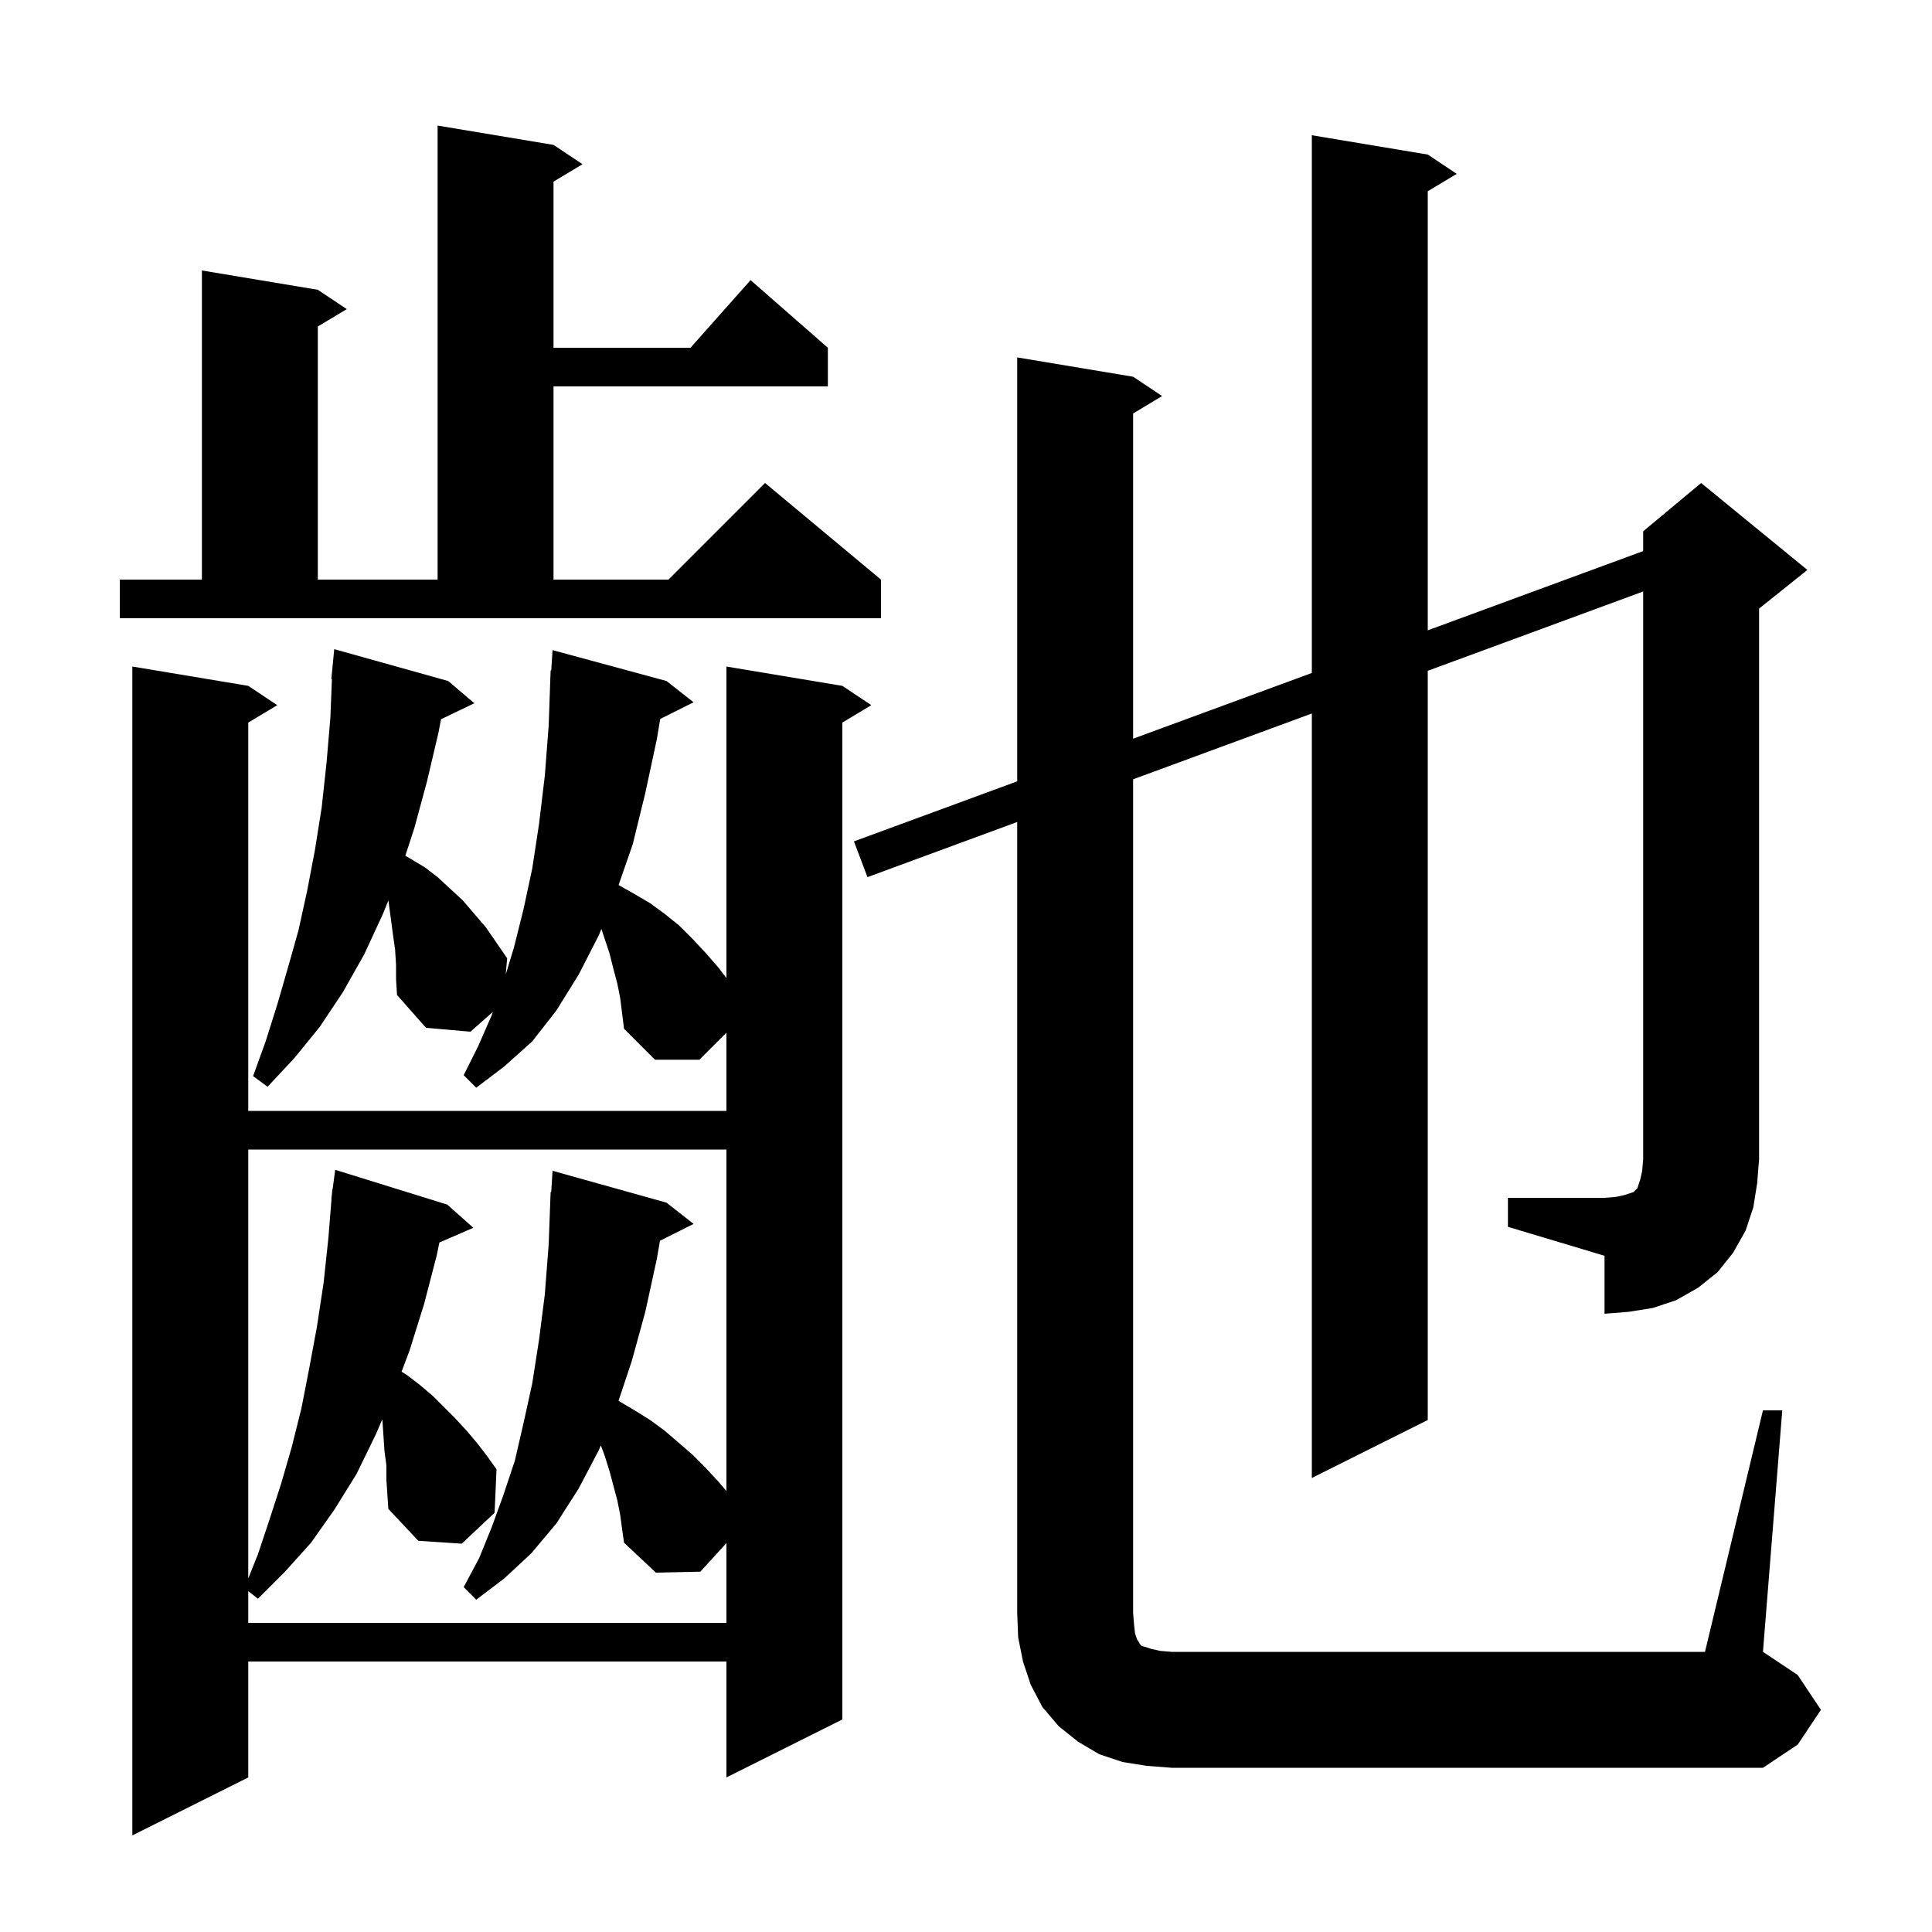 <svg xmlns="http://www.w3.org/2000/svg" xmlns:xlink="http://www.w3.org/1999/xlink" version="1.1" baseProfile="full" viewBox="0 0 200 200" width="200" height="200">
<g fill="black">
<path d="M 63.9 101.8 L 63.5 100.3 L 63.1 98.7 L 62.255 96.164 L 62.0 96.8 L 59.9 100.9 L 57.6 104.6 L 55.1 107.8 L 52.2 110.4 L 49.3 112.6 L 48.0 111.3 L 49.5 108.3 L 50.9 105.1 L 51.024 104.75 L 48.7 106.8 L 44.1 106.4 L 41.1 103.0 L 41.0 101.4 L 41.0 99.9 L 40.9 98.3 L 40.7 96.9 L 40.208 93.213 L 39.6 94.7 L 37.7 98.8 L 35.5 102.7 L 33.1 106.3 L 30.5 109.5 L 27.7 112.5 L 26.2 111.4 L 27.5 107.8 L 28.7 104.0 L 29.8 100.2 L 30.9 96.3 L 31.8 92.2 L 32.6 88.0 L 33.3 83.6 L 33.8 79.0 L 34.2 74.3 L 34.36 70.301 L 34.3 70.3 L 34.6 67.2 L 46.4 70.5 L 49.1 72.8 L 45.653 74.457 L 45.4 75.8 L 44.2 80.9 L 42.9 85.7 L 41.958 88.59 L 42.5 88.9 L 44.0 89.8 L 45.3 90.8 L 47.9 93.2 L 50.3 96.0 L 52.5 99.2 L 52.355 100.865 L 53.2 98.1 L 54.2 94.1 L 55.1 89.9 L 55.8 85.3 L 56.4 80.3 L 56.8 75.1 L 57.0 69.4 L 57.064 69.406 L 57.2 67.3 L 69.0 70.5 L 71.8 72.7 L 68.345 74.427 L 68.0 76.5 L 66.8 82.1 L 65.5 87.4 L 64.036 91.62 L 65.6 92.5 L 67.3 93.5 L 68.8 94.6 L 70.3 95.8 L 71.7 97.2 L 73.1 98.7 L 74.4 100.2 L 75.2 101.246 L 75.2 69.0 L 87.2 71.0 L 90.2 73.0 L 87.2 74.8 L 87.2 178.0 L 75.2 184.0 L 75.2 172.0 L 25.7 172.0 L 25.7 184.0 L 13.7 190.0 L 13.7 69.0 L 25.7 71.0 L 28.7 73.0 L 25.7 74.8 L 25.7 115.0 L 75.2 115.0 L 75.2 106.9 L 72.4 109.7 L 67.8 109.7 L 64.6 106.5 L 64.2 103.3 Z M 40.0 151.7 L 39.8 150.2 L 39.6 147.2 L 39.566 146.946 L 38.9 148.5 L 36.9 152.6 L 34.6 156.3 L 32.2 159.7 L 29.5 162.7 L 26.7 165.5 L 25.7 164.714 L 25.7 168.0 L 75.2 168.0 L 75.2 159.739 L 72.5 162.7 L 67.9 162.8 L 64.6 159.7 L 64.4 158.3 L 64.2 156.8 L 63.9 155.3 L 63.1 152.3 L 62.6 150.7 L 62.196 149.622 L 62.0 150.1 L 59.9 154.1 L 57.6 157.7 L 55.0 160.8 L 52.2 163.4 L 49.3 165.6 L 48.0 164.3 L 49.6 161.3 L 50.9 158.1 L 52.1 154.8 L 53.3 151.2 L 54.2 147.3 L 55.1 143.2 L 55.8 138.7 L 56.4 134.0 L 56.8 128.8 L 57.0 123.4 L 57.062 123.406 L 57.2 121.2 L 69.0 124.5 L 71.8 126.7 L 68.321 128.44 L 68.0 130.3 L 66.8 135.8 L 65.4 140.9 L 64.028 145.016 L 65.7 146.0 L 67.3 147.0 L 68.8 148.1 L 70.2 149.3 L 71.7 150.6 L 73.0 151.9 L 74.3 153.3 L 75.2 154.35 L 75.2 119.0 L 25.7 119.0 L 25.7 163.4 L 26.7 160.9 L 27.9 157.3 L 29.1 153.6 L 30.2 149.8 L 31.2 145.8 L 32.0 141.7 L 32.8 137.4 L 33.5 132.8 L 34.0 128.1 L 34.32 124.101 L 34.3 124.1 L 34.35 123.725 L 34.4 123.1 L 34.433 123.104 L 34.7 121.1 L 46.3 124.7 L 49.0 127.1 L 45.485 128.625 L 45.2 130.0 L 43.9 135.0 L 42.4 139.8 L 41.571 141.995 L 42.2 142.4 L 43.5 143.4 L 44.8 144.5 L 47.1 146.8 L 48.3 148.1 L 49.4 149.4 L 50.4 150.7 L 51.4 152.1 L 51.2 156.6 L 47.8 159.8 L 43.3 159.5 L 40.2 156.2 L 40.0 153.2 Z M 156.1 124.0 L 166.1 124.0 L 167.3 123.9 L 168.2 123.7 L 169.1 123.4 L 169.5 123.0 L 169.8 122.1 L 170.0 121.2 L 170.1 120.0 L 170.1 61.23 L 147.8 69.442 L 147.8 147.0 L 135.8 153.0 L 135.8 73.861 L 117.3 80.673 L 117.3 167.0 L 117.4 168.2 L 117.5 169.1 L 117.7 169.7 L 117.9 170.0 L 118.0 170.2 L 118.2 170.4 L 118.6 170.5 L 119.2 170.7 L 120.1 170.9 L 121.3 171.0 L 176.5 171.0 L 182.5 146.0 L 184.5 146.0 L 182.5 171.0 L 186.1 173.4 L 188.5 177.0 L 186.1 180.6 L 182.5 183.0 L 121.3 183.0 L 118.7 182.8 L 116.2 182.4 L 113.8 181.6 L 111.6 180.3 L 109.6 178.7 L 107.9 176.7 L 106.7 174.4 L 105.9 172.0 L 105.4 169.5 L 105.3 167.0 L 105.3 85.092 L 89.8 90.8 L 88.4 87.1 L 105.3 80.884 L 105.3 37.0 L 117.3 39.0 L 120.3 41.0 L 117.3 42.8 L 117.3 76.47 L 135.8 69.666 L 135.8 14.0 L 147.8 16.0 L 150.8 18.0 L 147.8 19.8 L 147.8 65.252 L 170.1 57.049 L 170.1 55.0 L 176.1 50.0 L 187.1 59.0 L 182.1 63.0 L 182.1 120.0 L 181.9 122.5 L 181.5 125.0 L 180.7 127.4 L 179.4 129.7 L 177.8 131.7 L 175.8 133.3 L 173.5 134.6 L 171.1 135.4 L 168.6 135.8 L 166.1 136.0 L 166.1 130.0 L 156.1 127.0 Z M 12.4 60.0 L 20.9 60.0 L 20.9 28.0 L 32.9 30.0 L 35.9 32.0 L 32.9 33.8 L 32.9 60.0 L 45.3 60.0 L 45.3 13.0 L 57.3 15.0 L 60.3 17.0 L 57.3 18.8 L 57.3 36.0 L 71.478 36.0 L 77.7 29.0 L 85.7 36.0 L 85.7 40.0 L 57.3 40.0 L 57.3 60.0 L 69.2 60.0 L 79.2 50.0 L 91.2 60.0 L 91.2 64.0 L 12.4 64.0 Z " />
</g>
</svg>
